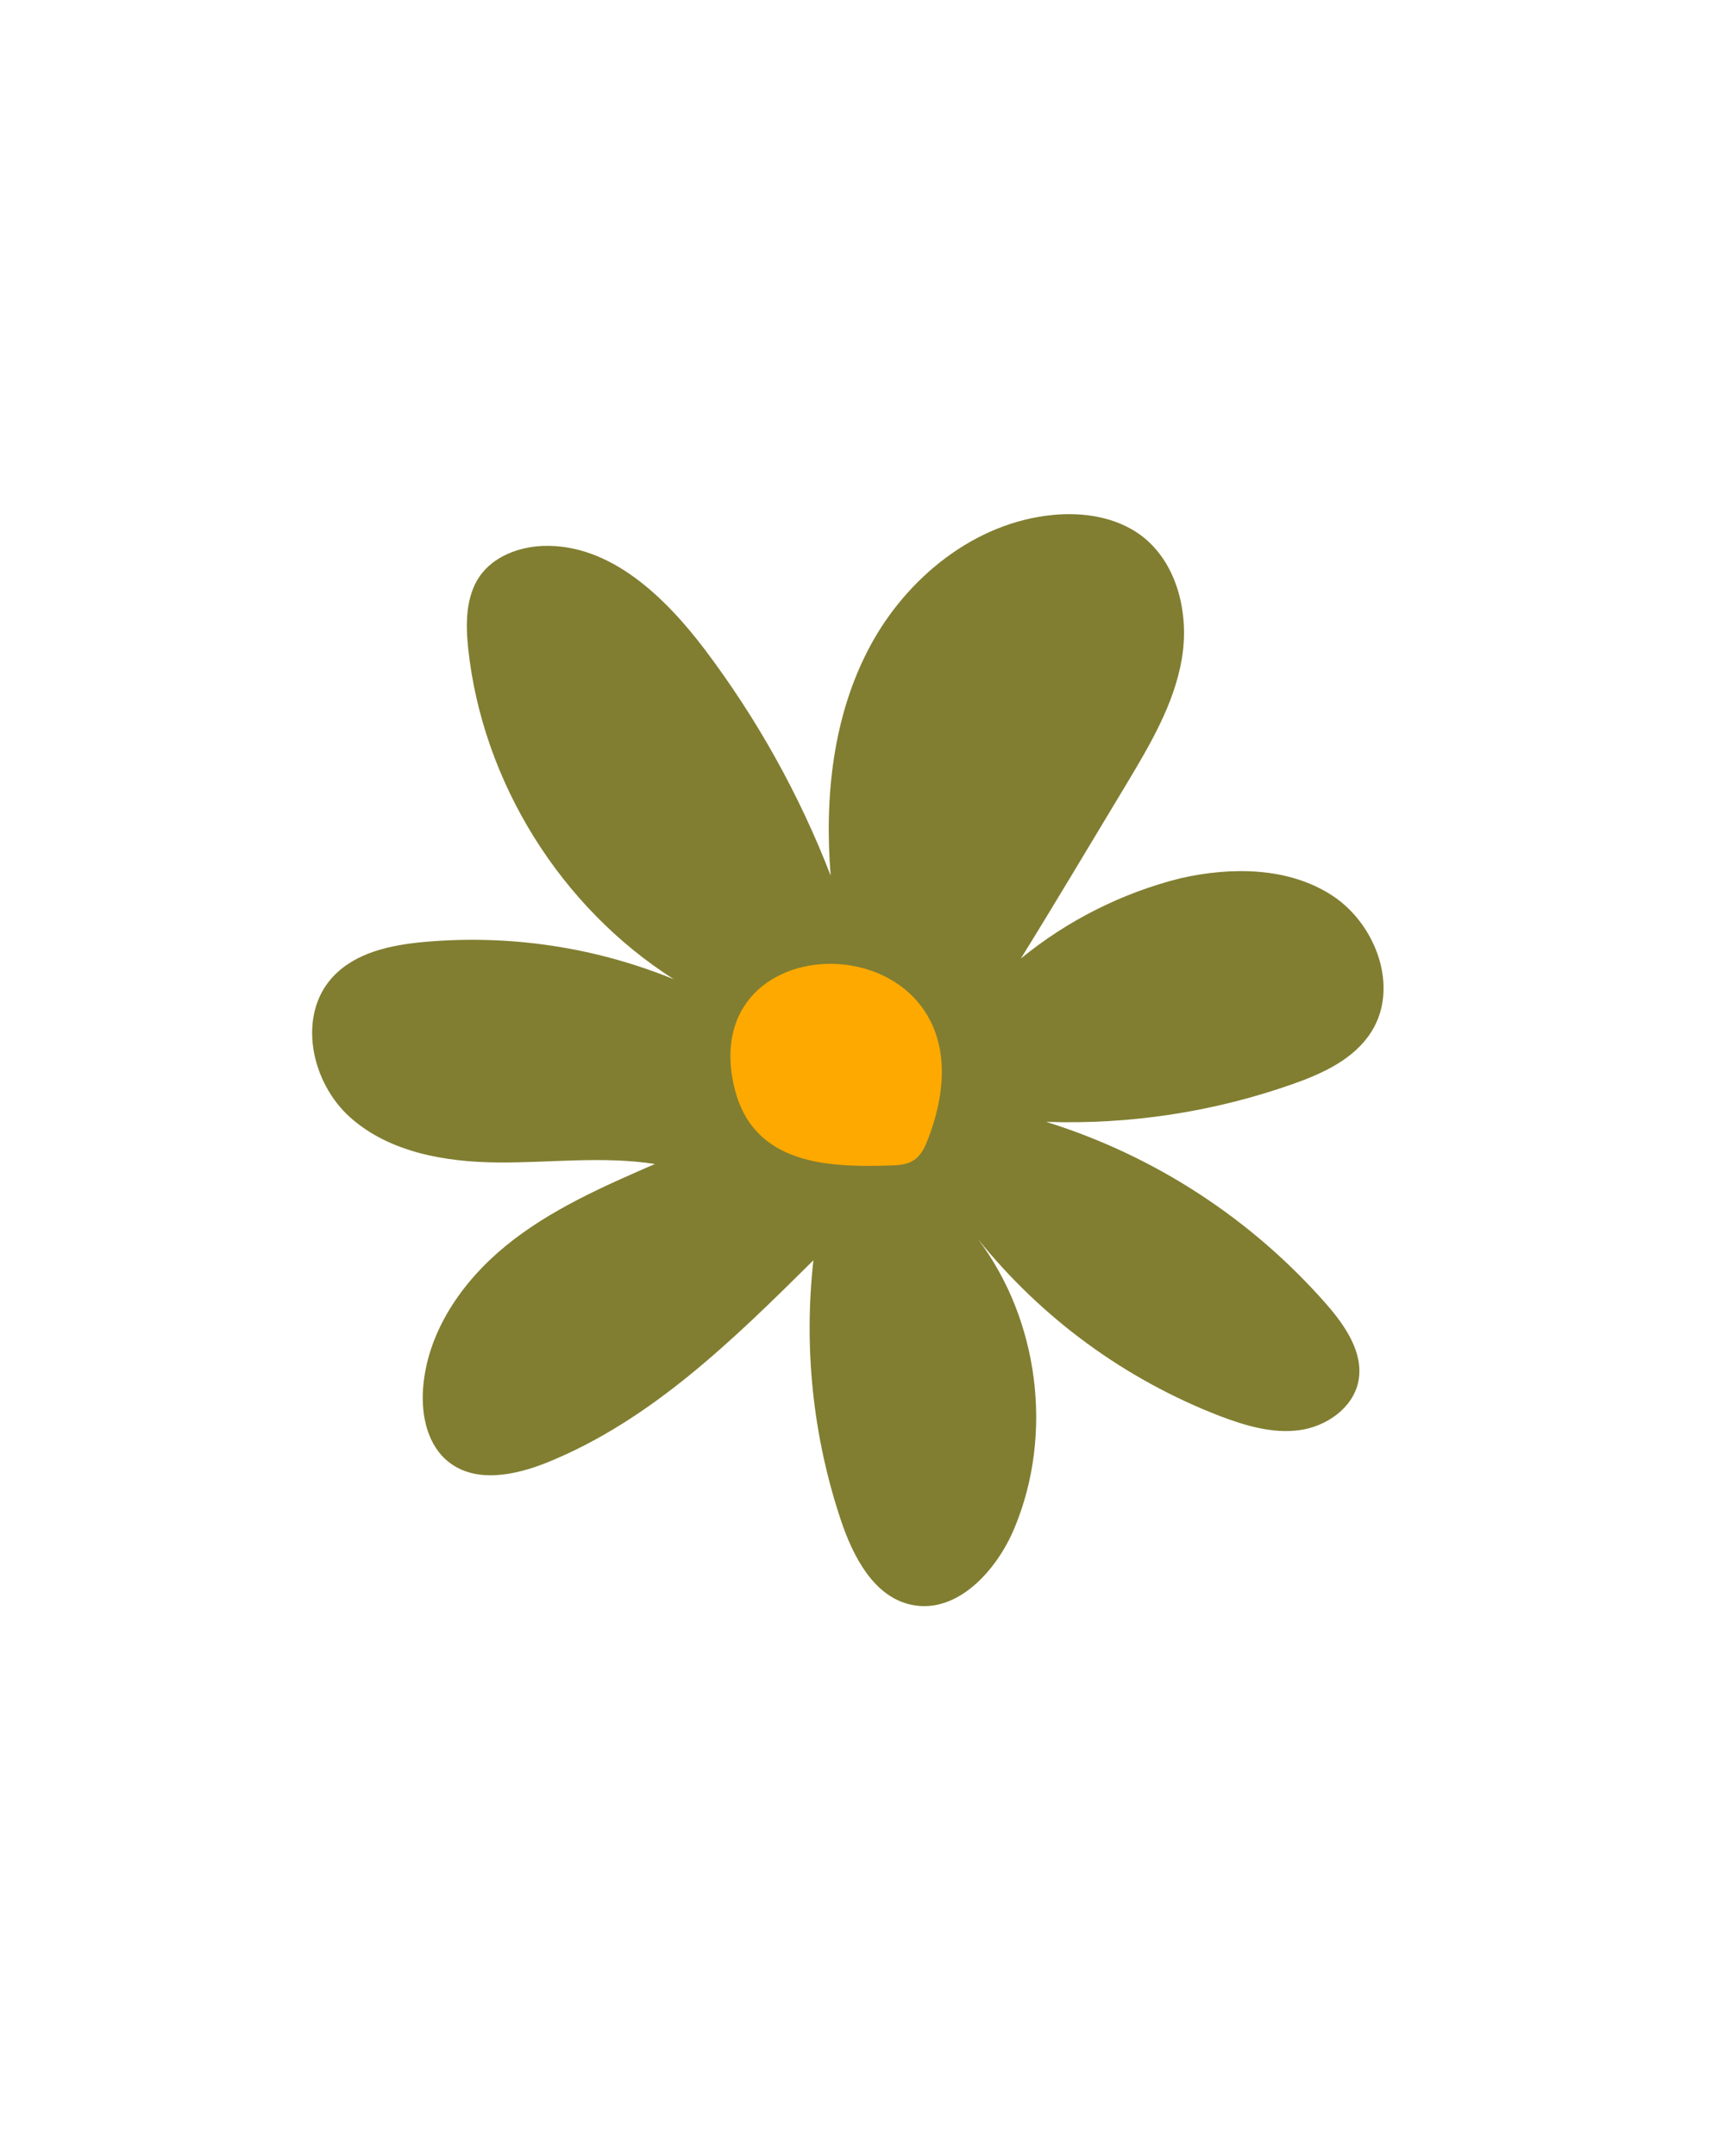 <svg version="1.0" preserveAspectRatio="xMidYMid meet" height="2880" viewBox="0 0 1728 2160" zoomAndPan="magnify" width="2304" xmlns:xlink="http://www.w3.org/1999/xlink" xmlns="http://www.w3.org/2000/svg"><path fill-rule="nonzero" fill-opacity="1" d="M 1182.727 879.84 C 1233.91 868.246 1291 868.684 1334.746 897.336 C 1378.492 925.992 1401.895 989.422 1373.68 1033.824 C 1356.398 1061.164 1324.902 1075.602 1294.281 1086.32 C 1215.32 1114.098 1131.766 1126.785 1047.992 1123.941 C 1156.699 1157.844 1254.035 1221.277 1329.059 1307.02 C 1347.871 1328.672 1366.242 1355.574 1360.773 1383.793 C 1355.523 1410.477 1328.84 1429.07 1301.938 1432.789 C 1275.031 1436.508 1247.691 1428.414 1222.316 1418.789 C 1127.172 1382.043 1043.398 1320.797 979.527 1241.18 C 1040.773 1322.328 1055.426 1436.727 1016.273 1530.777 C 998.34 1573.867 958.531 1617.395 913.035 1607.773 C 875.633 1599.898 854.852 1560.09 842.602 1523.781 C 814.387 1439.789 804.98 1350.547 814.824 1262.617 C 734.988 1341.797 652.527 1422.945 548.191 1465.16 C 516.258 1478.066 476.887 1486.156 449.766 1464.941 C 428.547 1448.535 421.984 1419.008 423.734 1392.105 C 427.453 1335.234 462.449 1284.27 506.633 1248.18 C 550.816 1212.09 603.75 1188.902 656.027 1166.156 C 603.969 1158.062 551.035 1165.062 498.539 1164.625 C 446.047 1164.188 390.27 1154.562 350.898 1119.566 C 311.527 1084.57 297.527 1017.637 333.18 978.922 C 355.93 954.207 391.363 946.77 424.828 943.707 C 510.133 936.051 595.875 948.738 675.055 981.109 C 561.535 908.93 483.449 783.598 469.012 649.953 C 466.387 624.801 466.387 597.457 480.824 576.898 C 494.824 557.211 519.977 547.805 544.254 546.93 C 610.969 544.742 665.867 597.676 706.117 650.828 C 758.391 720.164 800.824 796.285 832.105 877.215 C 825.762 798.91 834.293 717.32 871.258 647.984 C 908.223 578.648 976.684 523.309 1054.988 515.871 C 1085.176 513.027 1116.891 517.84 1141.605 535.34 C 1179.227 562.461 1191.695 614.738 1183.82 660.453 C 1175.949 706.168 1151.449 747.07 1127.609 786.879 C 1092.609 844.84 1058.27 902.805 1022.617 960.332 C 1069.426 922.055 1124.109 894.492 1182.727 879.84 Z M 1182.727 879.84" fill="#817e31"></path><path fill-rule="nonzero" fill-opacity="1" d="M 733.457 1078.883 C 736.52 1097.477 743.082 1116.066 755.328 1130.504 C 786.391 1167.688 842.164 1169.219 890.723 1167.688 C 899.473 1167.469 908.441 1167.031 915.66 1162.219 C 922.875 1157.406 926.812 1148.656 929.875 1140.566 C 1010.367 928.395 705.898 910.898 733.457 1078.883 Z M 733.457 1078.883" fill="#fea900"></path></svg>